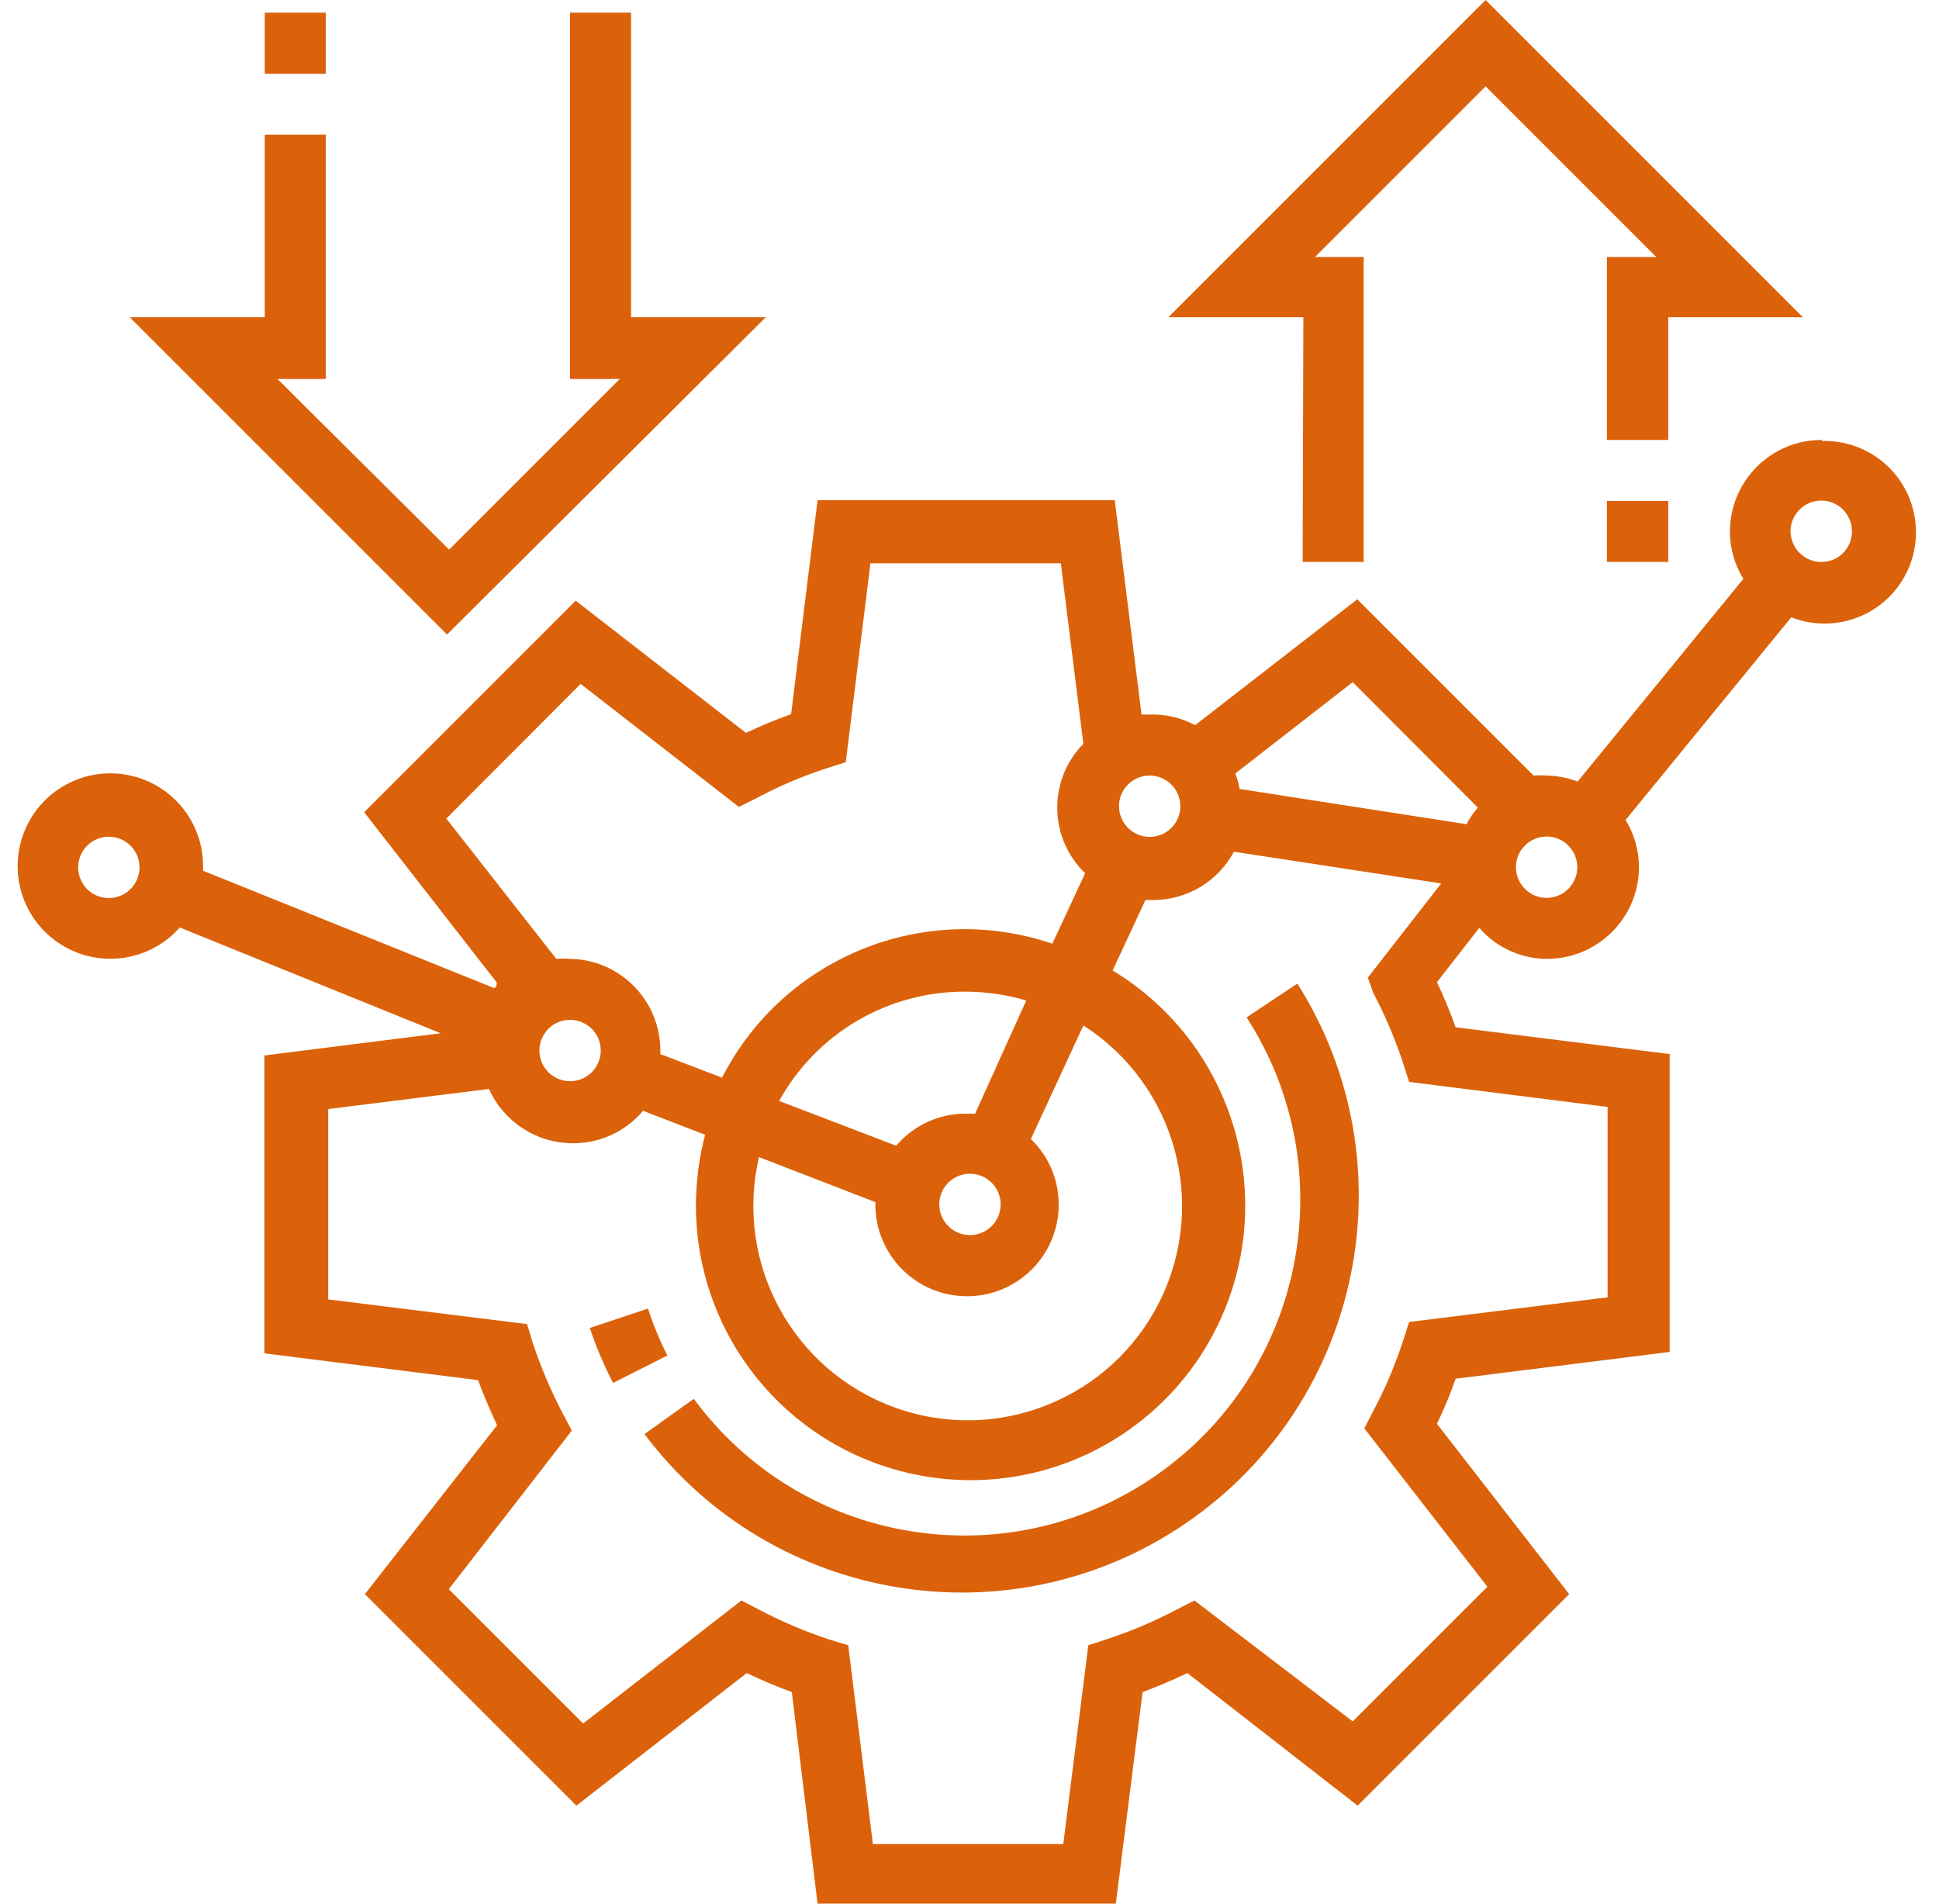 <svg width="55" height="54" viewBox="0 0 55 54" fill="none" xmlns="http://www.w3.org/2000/svg">
<g clip-path="url(#clip0_1_4933)">
<path d="M18.38 37.12L16.73 37.67C16.909 38.206 17.129 38.728 17.39 39.23L18.93 38.45C18.712 38.022 18.528 37.577 18.38 37.12ZM35.36 28.86C38.151 33.186 37.002 38.947 32.765 41.871C28.527 44.795 22.734 43.825 19.68 39.68L18.28 40.68C21.91 45.509 28.704 46.614 33.676 43.182C38.649 39.751 40.027 33.007 36.8 27.9L35.36 28.86Z" fill="#DB620A"/>
<path d="M51.67 12.48C50.234 12.48 49.07 13.644 49.07 15.08C49.07 15.553 49.202 16.017 49.45 16.42L44.75 22.17C44.469 22.063 44.171 22.005 43.87 22C43.747 21.99 43.623 21.99 43.5 22L38.5 17L33.9 20.57C33.495 20.354 33.039 20.251 32.58 20.27H32.38L31.62 14.19H23.19L22.44 20.26C22.004 20.413 21.577 20.59 21.16 20.79L16.33 17.04L10.33 23.04L14.09 27.87C14.09 27.93 14.09 27.98 14.02 28.03L5.76 24.7C5.766 24.667 5.766 24.633 5.76 24.6C5.776 23.327 4.878 22.226 3.628 21.985C2.378 21.744 1.135 22.433 0.677 23.62C0.218 24.808 0.676 26.153 1.764 26.814C2.852 27.476 4.257 27.263 5.1 26.31L12.5 29.31L7.5 29.94V38.39L13.56 39.15C13.72 39.58 13.9 40 14.1 40.43L10.35 45.22L16.35 51.22L21.18 47.46C21.6 47.66 22.03 47.84 22.46 48L23.19 54H31.65L32.41 48C32.83 47.84 33.26 47.66 33.68 47.46L38.51 51.22L44.51 45.22L40.76 40.39C40.96 39.973 41.137 39.546 41.29 39.11L47.36 38.35V29.9L41.29 29.14C41.14 28.72 40.96 28.29 40.76 27.86L41.96 26.32C42.445 26.88 43.15 27.201 43.89 27.2C45.324 27.194 46.485 26.034 46.49 24.6C46.489 24.127 46.357 23.663 46.11 23.26L50.81 17.51C51.787 17.893 52.899 17.649 53.626 16.892C54.353 16.134 54.55 15.013 54.126 14.052C53.702 13.092 52.74 12.483 51.69 12.51L51.67 12.48ZM3.18 25.47C2.849 25.506 2.526 25.349 2.35 25.067C2.173 24.784 2.173 24.426 2.35 24.143C2.526 23.861 2.849 23.704 3.18 23.74C3.622 23.787 3.957 24.16 3.957 24.605C3.957 25.049 3.622 25.422 3.18 25.47ZM41.92 22.91C41.793 23.052 41.686 23.21 41.6 23.38L35.16 22.38C35.136 22.229 35.095 22.082 35.04 21.94L38.37 19.35L41.92 22.91ZM33.48 22.91C33.458 23.381 33.066 23.748 32.594 23.739C32.123 23.73 31.745 23.348 31.741 22.876C31.737 22.405 32.109 22.017 32.58 22C32.816 21.992 33.045 22.08 33.215 22.244C33.385 22.408 33.48 22.634 33.48 22.87V22.91ZM12.66 23.22L16.47 19.4L20.96 22.89L21.46 22.64C22.1 22.297 22.769 22.013 23.46 21.79L23.99 21.62L24.69 15.98H30.09L30.73 21.1C30.246 21.591 29.979 22.256 29.989 22.945C29.998 23.635 30.283 24.292 30.78 24.77L29.85 26.77C26.216 25.535 22.227 27.153 20.48 30.57L18.73 29.9V29.8C18.73 28.368 17.572 27.205 16.14 27.2C16.02 27.189 15.9 27.189 15.78 27.2L12.66 23.22ZM21.52 32.82L24.83 34.1V34.17C24.83 35.606 25.994 36.77 27.43 36.77C28.866 36.77 30.03 35.606 30.03 34.17C30.032 33.468 29.746 32.796 29.24 32.31L30.73 29.09C33.334 30.758 34.27 34.115 32.906 36.891C31.542 39.666 28.312 40.975 25.401 39.933C22.489 38.892 20.824 35.83 21.53 32.82H21.52ZM27.42 33.3C27.751 33.264 28.074 33.421 28.251 33.703C28.427 33.986 28.427 34.344 28.251 34.627C28.074 34.909 27.751 35.066 27.42 35.03C26.978 34.982 26.643 34.609 26.643 34.165C26.643 33.72 26.978 33.347 27.42 33.3ZM27.66 31.59H27.42C26.651 31.581 25.919 31.915 25.42 32.5L22.1 31.23C23.161 29.309 25.186 28.12 27.38 28.13C27.966 28.131 28.548 28.215 29.11 28.38L27.66 31.59ZM16.17 28.93C16.651 28.93 17.04 29.319 17.04 29.8C17.04 30.28 16.651 30.67 16.17 30.67C15.69 30.67 15.3 30.28 15.3 29.8C15.3 29.319 15.69 28.93 16.17 28.93ZM38.95 28.16C39.289 28.801 39.574 29.471 39.8 30.16L39.97 30.69L45.6 31.4V36.8L39.97 37.5L39.8 38.03C39.575 38.72 39.291 39.389 38.95 40.03L38.7 40.52L42.19 45.01L38.37 48.83L33.88 45.4L33.39 45.65C32.749 45.99 32.08 46.275 31.39 46.5L30.87 46.67L30.16 52.31H24.76L24.06 46.67L23.53 46.51C22.841 46.283 22.172 45.998 21.53 45.66L21.03 45.4L16.54 48.89L12.73 45.08L16.22 40.58L15.96 40.09C15.623 39.447 15.339 38.778 15.11 38.09L14.95 37.56L9.31 36.86V31.46L13.87 30.89C14.29 31.823 15.216 32.426 16.24 32.43C17.011 32.437 17.744 32.1 18.24 31.51L20 32.19C19.829 32.843 19.742 33.515 19.74 34.19C19.737 37.951 22.422 41.178 26.122 41.858C29.821 42.538 33.478 40.478 34.813 36.961C36.148 33.444 34.779 29.476 31.56 27.53L32.49 25.53H32.73C33.681 25.524 34.552 24.999 35 24.16L40.88 25.06L38.8 27.73L38.95 28.16ZM43.87 25.47C43.39 25.47 43 25.08 43 24.6C43 24.119 43.39 23.73 43.87 23.73C44.351 23.73 44.74 24.119 44.74 24.6C44.74 25.08 44.351 25.47 43.87 25.47ZM51.67 15.94C51.316 15.944 50.995 15.733 50.858 15.407C50.721 15.082 50.795 14.705 51.045 14.455C51.295 14.205 51.672 14.131 51.998 14.268C52.324 14.405 52.534 14.726 52.53 15.08C52.53 15.555 52.145 15.94 51.67 15.94ZM21.72 9H17.9V0.36H16.17V10.75H17.58L12.74 15.59L7.87 10.75H9.24V3.82H7.51V9H3.68L12.68 18L21.72 9ZM7.51 0.36H9.24V2.09H7.51V0.36Z" fill="#DB620A"/>
<path d="M36.95 15.94H38.68V7.29H37.3L42.14 2.45L46.98 7.29H45.58V12.48H47.32V9H51.14L42.14 0L33.14 9H36.97L36.95 15.94ZM45.58 14.21H47.32V15.94H45.58V14.21Z" fill="#DB620A"/>
</g>
<defs>
<clipPath id="clip0_1_4933">
<rect width="54" height="54" fill="white" transform="translate(0.5)"/>
</clipPath>
</defs>
</svg>
